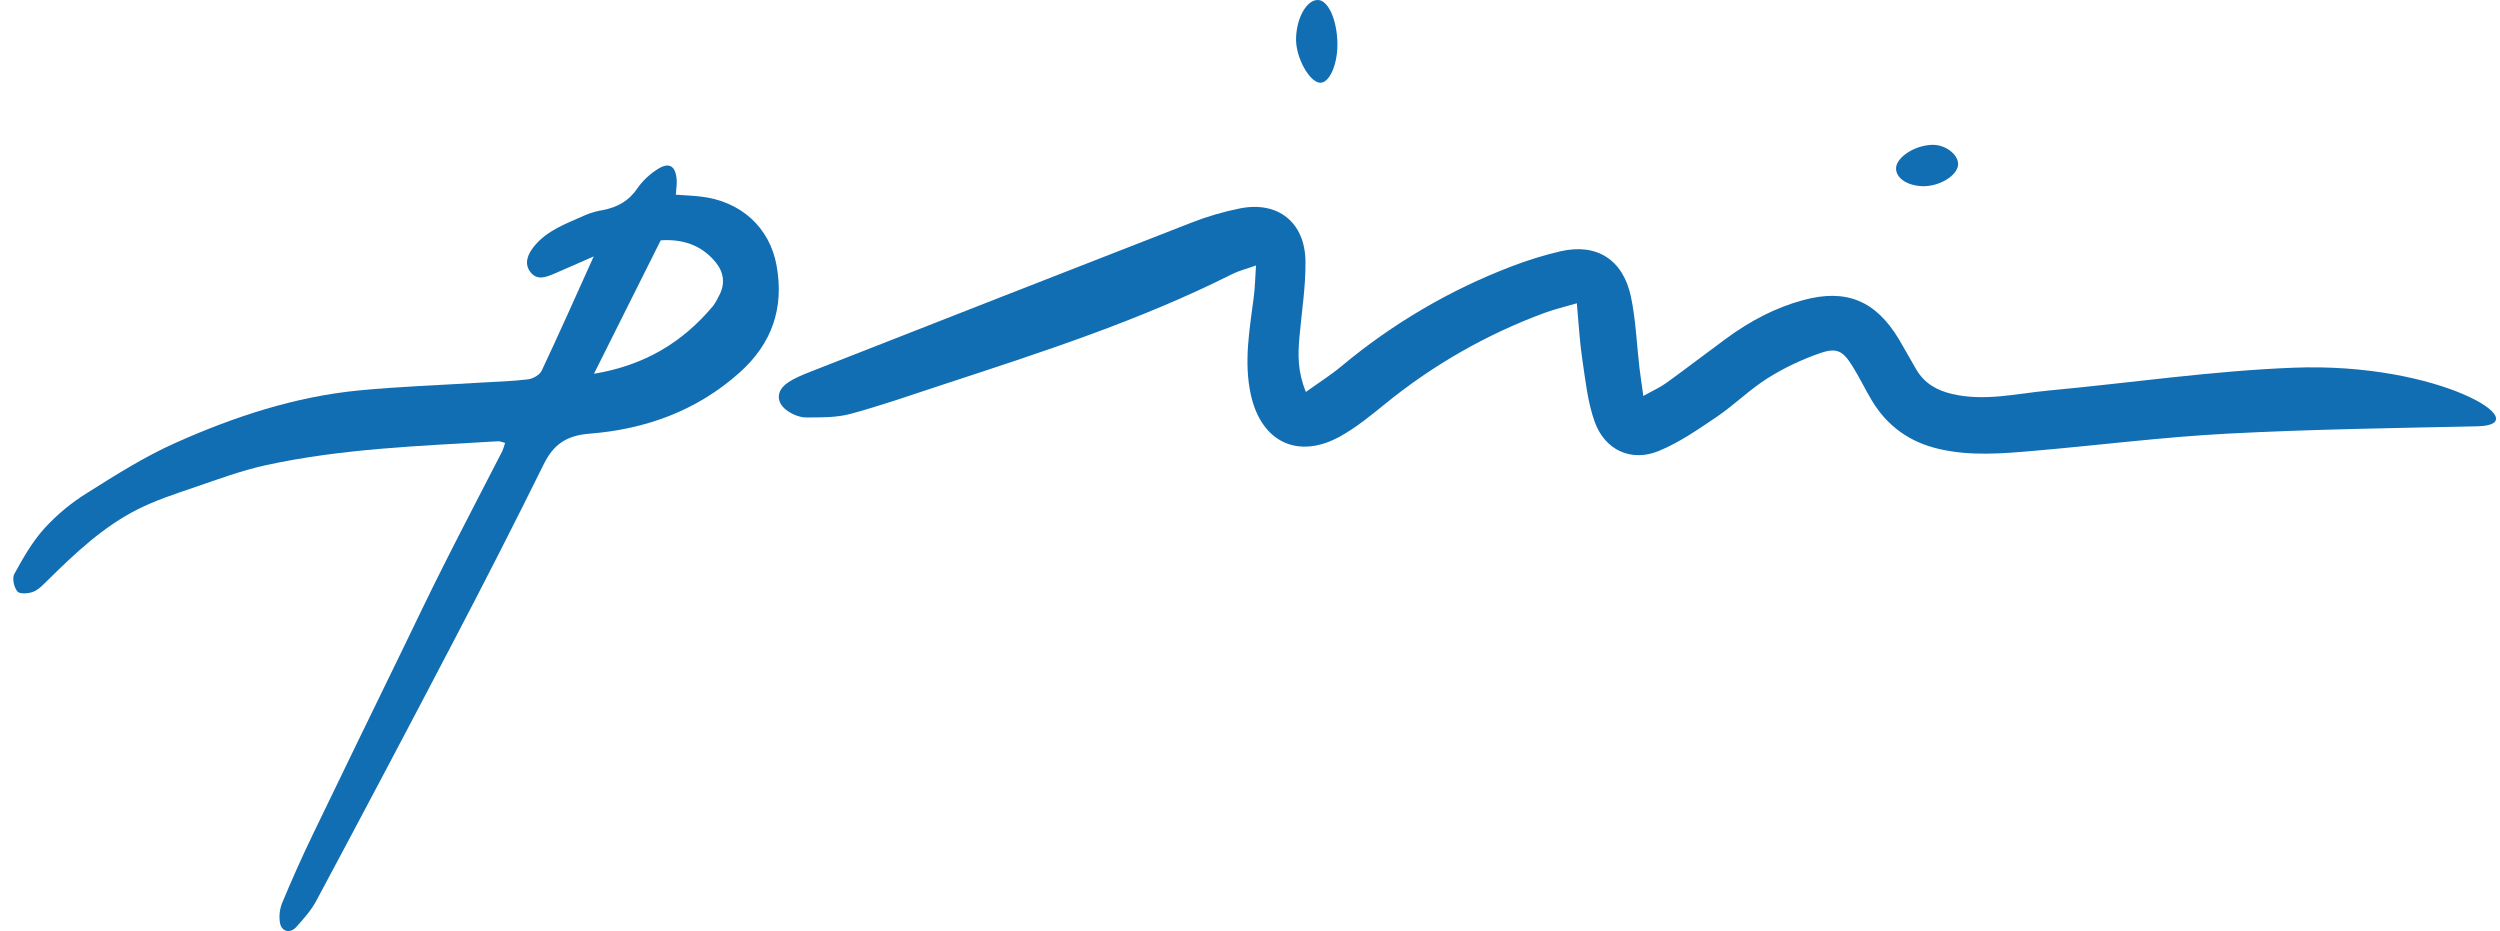 <?xml version="1.0" encoding="UTF-8"?>
<svg xmlns="http://www.w3.org/2000/svg" width="145" height="54" viewBox="0 0 145 54" fill="none">
  <path d="M143.688 24.726C138.842 24.83 133.996 24.898 129.16 25.153C125.419 25.351 121.69 25.828 117.954 26.149C116.13 26.307 114.305 26.463 112.482 26.045C110.766 25.651 109.453 24.723 108.547 23.195C108.163 22.548 107.835 21.864 107.437 21.23C106.896 20.362 106.546 20.146 105.579 20.478C104.511 20.845 103.486 21.333 102.525 21.934C101.49 22.585 100.603 23.476 99.588 24.165C98.506 24.898 97.406 25.663 96.212 26.155C94.613 26.813 93.082 26.112 92.49 24.459C92.079 23.309 91.954 22.045 91.77 20.821C91.619 19.821 91.57 18.807 91.456 17.59C90.72 17.807 90.143 17.942 89.593 18.144C86.222 19.386 83.075 21.187 80.279 23.474C79.463 24.139 78.632 24.81 77.719 25.316C75.296 26.657 73.163 25.649 72.553 22.915C72.127 21.007 72.476 19.108 72.72 17.214C72.791 16.662 72.801 16.101 72.848 15.399C72.271 15.604 71.846 15.706 71.465 15.898C66.085 18.604 60.389 20.437 54.705 22.302C52.922 22.887 51.15 23.512 49.342 24.002C48.516 24.225 47.617 24.212 46.751 24.212C46.388 24.212 45.976 24.042 45.668 23.827C44.998 23.352 45.005 22.666 45.689 22.197C46.116 21.904 46.621 21.713 47.104 21.522C54.422 18.649 61.743 15.784 69.068 12.927C70.003 12.558 70.967 12.275 71.951 12.081C74.134 11.661 75.694 12.904 75.718 15.165C75.733 16.624 75.497 18.086 75.368 19.547C75.275 20.562 75.26 21.565 75.741 22.732C76.496 22.189 77.189 21.754 77.813 21.234C80.756 18.778 84.073 16.829 87.633 15.465C88.569 15.102 89.529 14.805 90.505 14.575C92.603 14.091 94.139 15.05 94.596 17.215C94.876 18.556 94.927 19.947 95.086 21.315C95.142 21.79 95.217 22.265 95.314 22.966C95.863 22.658 96.285 22.471 96.653 22.206C97.827 21.357 98.976 20.471 100.145 19.616C101.502 18.623 102.964 17.844 104.588 17.405C107.081 16.729 108.795 17.433 110.148 19.694C110.488 20.264 110.8 20.848 111.139 21.421C111.616 22.236 112.332 22.644 113.24 22.854C115.131 23.292 116.976 22.823 118.831 22.65C123.563 22.21 128.284 21.51 133.025 21.327C141.53 20.991 147.266 24.649 143.688 24.726Z" fill="#126EB3"></path>
  <path d="M29.296 25.688C29.112 25.643 29 25.585 28.888 25.593C24.37 25.866 19.833 26.014 15.394 26.987C13.971 27.299 12.591 27.817 11.208 28.289C10.116 28.662 9.008 29.026 7.981 29.543C6.001 30.544 4.401 32.047 2.84 33.584C2.563 33.852 2.293 34.161 1.955 34.312C1.679 34.432 1.149 34.469 1.014 34.312C0.812 34.073 0.692 33.542 0.83 33.291C1.338 32.365 1.874 31.421 2.581 30.64C3.306 29.849 4.137 29.159 5.051 28.592C6.718 27.544 8.399 26.478 10.193 25.68C13.576 24.17 17.1 23.006 20.826 22.644C23.186 22.416 25.561 22.338 27.925 22.189C28.83 22.134 29.739 22.114 30.635 22C30.919 21.965 31.303 21.742 31.416 21.502C32.43 19.353 33.394 17.181 34.436 14.872C33.6 15.236 32.876 15.564 32.147 15.873C31.663 16.08 31.133 16.289 30.747 15.759C30.389 15.266 30.621 14.744 30.938 14.337C31.704 13.35 32.879 12.961 33.971 12.465C34.291 12.332 34.626 12.238 34.968 12.184C35.808 12.022 36.478 11.654 36.969 10.92C37.266 10.501 37.639 10.141 38.069 9.858C38.782 9.368 39.188 9.585 39.248 10.435C39.266 10.685 39.221 10.938 39.197 11.293C39.701 11.329 40.164 11.346 40.624 11.398C42.947 11.658 44.638 13.168 45.042 15.402C45.485 17.854 44.788 19.921 42.887 21.618C40.407 23.829 37.447 24.894 34.198 25.153C32.852 25.259 32.106 25.775 31.539 26.921C29.854 30.328 28.13 33.714 26.366 37.078C23.718 42.148 21.044 47.204 18.345 52.246C18.048 52.803 17.607 53.296 17.18 53.77C16.821 54.167 16.314 54.03 16.236 53.513C16.177 53.135 16.219 52.749 16.356 52.392C16.909 51.059 17.501 49.736 18.127 48.433C19.826 44.897 21.551 41.372 23.265 37.843C24.105 36.114 24.925 34.385 25.792 32.672C26.886 30.5 28.016 28.344 29.126 26.179C29.194 26.02 29.251 25.855 29.296 25.688ZM38.322 13.939L34.449 21.68C37.415 21.183 39.612 19.835 41.364 17.737C41.49 17.564 41.598 17.38 41.687 17.186C42.083 16.468 41.995 15.785 41.476 15.173C40.647 14.183 39.547 13.858 38.322 13.939Z" fill="#126EB3"></path>
  <path d="M75.171 2.3C75.171 1.065 75.793 -0.043 76.465 0.001C77.047 0.039 77.54 1.151 77.57 2.48C77.595 3.735 77.099 4.85 76.546 4.798C75.937 4.743 75.173 3.355 75.171 2.3Z" fill="#126EB3"></path>
  <path d="M109.971 9.753C109.983 9.208 110.815 8.579 111.727 8.433C111.878 8.406 112.035 8.395 112.192 8.402C112.966 8.448 113.658 9.065 113.562 9.618C113.448 10.255 112.393 10.847 111.45 10.797C110.584 10.751 109.957 10.311 109.971 9.753Z" fill="#126EB3"></path>
</svg>

